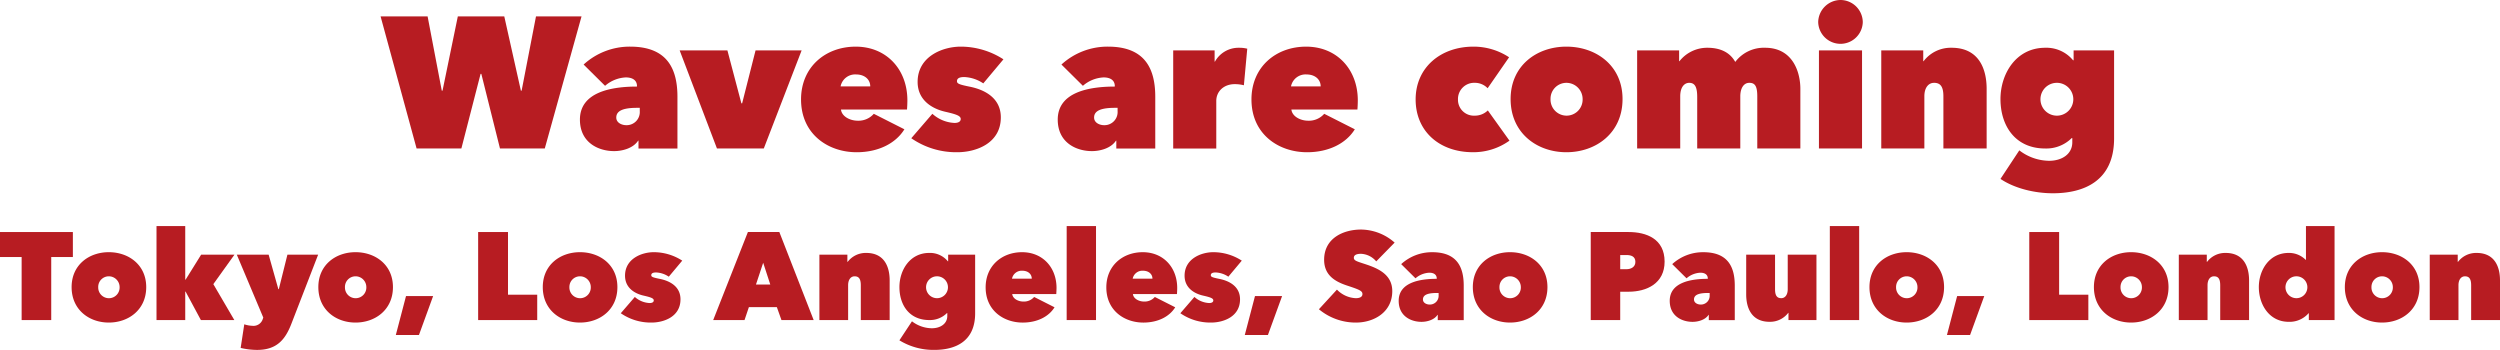<svg xmlns="http://www.w3.org/2000/svg" width="691.769" height="96.824" viewBox="0 0 691.769 96.824">
  <g id="グループ_23" data-name="グループ 23" transform="translate(-252.424 -936.321)">
    <path id="パス_113" data-name="パス 113" d="M380.089,977.411H367.7l-9.963-36.548h13.009l3.923,20.545h.206l4.233-20.545h12.854l4.594,20.545h.207l3.974-20.545h12.6l-10.17,36.548H390.774l-5.162-20.648h-.206Z" fill="#b71c22"/>
    <path id="パス_114" data-name="パス 114" d="M428.683,960.169c0-1.651-1.239-2.426-3.1-2.426a9.363,9.363,0,0,0-5.731,2.323l-5.935-5.884a18.874,18.874,0,0,1,12.9-4.956c10.324,0,13.061,6.246,13.061,13.886v14.3H429.1v-2.168h-.1c-1.342,2.065-4.284,2.89-6.658,2.89-4.233,0-9.447-2.271-9.447-8.723,0-7.589,8.621-9.138,15.8-9.138Zm.1,5.988c-3.51,0-5.833.62-5.833,2.685,0,1.5,1.6,2.116,2.735,2.116a3.632,3.632,0,0,0,3.769-3.872v-.929Z" fill="#b71c22"/>
    <path id="パス_115" data-name="パス 115" d="M440.489,950.258H453.7l3.872,14.66h.206l3.717-14.66h12.75L463.77,977.411H450.813Z" fill="#b71c22"/>
    <path id="パス_116" data-name="パス 116" d="M503.4,966.622H485.126c.207,1.91,2.478,3.1,4.646,3.1a5.624,5.624,0,0,0,4.44-1.91l8.466,4.285c-2.375,3.871-7.176,6.349-13.215,6.349-7.9,0-15.383-5.007-15.383-14.609,0-8.982,6.762-14.608,15.124-14.608,8.518,0,14.3,6.3,14.3,14.867C503.5,964.97,503.451,966,503.4,966.622Zm-10.17-6.4c0-1.91-1.547-3.3-3.922-3.3a4.1,4.1,0,0,0-4.285,3.3Z" fill="#b71c22"/>
    <path id="パス_117" data-name="パス 117" d="M517.334,978.443a21.818,21.818,0,0,1-12.751-3.872l5.834-6.762a9.825,9.825,0,0,0,6.143,2.53c.826,0,1.7-.258,1.7-1.085,0-.877-1.136-1.29-4.285-2.013-3.407-.774-7.639-3.045-7.639-8.259,0-7.072,6.969-9.756,11.924-9.756a21.767,21.767,0,0,1,11.821,3.51l-5.575,6.659a10.155,10.155,0,0,0-5.265-1.755c-1.136,0-2.014.258-2.014,1.136,0,.671.517.929,3.614,1.548,4.284.878,8.517,3.252,8.517,8.466C529.361,976.068,522.393,978.443,517.334,978.443Z" fill="#b71c22"/>
    <path id="パス_118" data-name="パス 118" d="M560.9,960.169c0-1.651-1.238-2.426-3.1-2.426a9.363,9.363,0,0,0-5.731,2.323l-5.935-5.884a18.874,18.874,0,0,1,12.9-4.956c10.324,0,13.06,6.246,13.06,13.886v14.3H561.316v-2.168h-.1c-1.342,2.065-4.284,2.89-6.658,2.89-4.234,0-9.448-2.271-9.448-8.723,0-7.589,8.621-9.138,15.8-9.138Zm.1,5.988c-3.51,0-5.833.62-5.833,2.685,0,1.5,1.6,2.116,2.735,2.116a3.632,3.632,0,0,0,3.769-3.872v-.929Z" fill="#b71c22"/>
    <path id="パス_119" data-name="パス 119" d="M577.058,950.258h11.459v3.1h.1a7.452,7.452,0,0,1,6.659-3.819,8.924,8.924,0,0,1,2.272.257l-.93,10.118a10.31,10.31,0,0,0-2.529-.309c-3.1,0-5.111,2.064-5.111,4.646v13.163H577.058Z" fill="#b71c22"/>
    <path id="パス_120" data-name="パス 120" d="M628.033,966.622H609.759c.207,1.91,2.478,3.1,4.646,3.1a5.624,5.624,0,0,0,4.44-1.91l8.465,4.285c-2.375,3.871-7.175,6.349-13.214,6.349-7.9,0-15.383-5.007-15.383-14.609,0-8.982,6.762-14.608,15.124-14.608,8.517,0,14.3,6.3,14.3,14.867C628.136,964.97,628.084,966,628.033,966.622Zm-10.17-6.4c0-1.91-1.548-3.3-3.923-3.3a4.1,4.1,0,0,0-4.284,3.3Z" fill="#b71c22"/>
    <path id="パス_121" data-name="パス 121" d="M644.141,963.834c0-8.827,6.918-14.608,16-14.608a17.859,17.859,0,0,1,9.86,2.942l-5.937,8.569a4.872,4.872,0,0,0-3.561-1.5,4.478,4.478,0,0,0-4.646,4.594,4.391,4.391,0,0,0,4.646,4.491,5.106,5.106,0,0,0,3.613-1.445l5.988,8.363a17.116,17.116,0,0,1-10.118,3.2C650.8,978.443,644.141,972.713,644.141,963.834Z" fill="#b71c22"/>
    <path id="パス_122" data-name="パス 122" d="M685.855,978.443c-8.155,0-15.433-5.317-15.433-14.712,0-9.292,7.278-14.505,15.433-14.505,8.208,0,15.538,5.213,15.538,14.505C701.393,973.126,694.063,978.443,685.855,978.443Zm-4.387-14.712a4.442,4.442,0,1,0,8.879,0,4.494,4.494,0,0,0-4.492-4.491A4.4,4.4,0,0,0,681.468,963.731Z" fill="#b71c22"/>
    <path id="パス_123" data-name="パス 123" d="M722.054,977.411V963.164c0-2.736-.619-3.924-2.22-3.924-1.136,0-2.478.929-2.478,3.768v14.4H705.433V950.258h11.614v2.994h.1a9.76,9.76,0,0,1,7.692-3.716c3.561,0,6.246,1.238,7.743,3.923a9.914,9.914,0,0,1,8.259-3.923c7.743,0,9.756,6.865,9.756,11.356v16.519H738.676V962.957c0-2.942-.723-3.717-2.22-3.717-1.394,0-2.478,1.291-2.478,3.768v14.4Z" fill="#b71c22"/>
    <path id="パス_124" data-name="パス 124" d="M761.779,936.321a6.2,6.2,0,0,1,6.091,6.091,6.17,6.17,0,0,1-12.337,0A6.237,6.237,0,0,1,761.779,936.321Zm-6.04,13.937h11.925v27.153H755.739Z" fill="#b71c22"/>
    <path id="パス_125" data-name="パス 125" d="M772.986,950.258H784.6v2.994h.1a9.45,9.45,0,0,1,7.743-3.716c7.64,0,9.7,5.987,9.7,11.356v16.519H790.176V962.957c0-2.736-.878-3.717-2.581-3.717-1.549,0-2.685,1.342-2.685,3.717v14.454H772.986Z" fill="#b71c22"/>
    <path id="パス_126" data-name="パス 126" d="M818.362,949.536a9.574,9.574,0,0,1,7.692,3.458h.154v-2.736h11.2v24.365c0,11.873-8.466,15.177-16.932,15.177-5.162,0-10.685-1.394-14.505-3.975l5.213-7.9a13.752,13.752,0,0,0,8.26,2.89c3.458,0,6.4-1.806,6.4-5.11V974.52h-.155a9.969,9.969,0,0,1-7.33,2.891c-8.362,0-12.389-6.35-12.389-13.68C805.973,956.763,810.258,949.536,818.362,949.536Zm3.1,18.789a4.544,4.544,0,1,0,0-9.085,4.544,4.544,0,0,0,0,9.085Z" fill="#b71c22"/>
    <path id="パス_127" data-name="パス 127" d="M266.6,1024.888h-8.19v-17.446h-5.986v-6.916h20.163v6.916H266.6Z" fill="#b71c22"/>
    <path id="パス_128" data-name="パス 128" d="M282.528,1025.576c-5.436,0-10.288-3.544-10.288-9.807,0-6.193,4.852-9.668,10.288-9.668,5.471,0,10.357,3.475,10.357,9.668C292.885,1022.032,288,1025.576,282.528,1025.576Zm-2.925-9.807a2.961,2.961,0,1,0,5.918,0,2.994,2.994,0,0,0-2.993-2.993A2.936,2.936,0,0,0,279.6,1015.769Z" fill="#b71c22"/>
    <path id="パス_129" data-name="パス 129" d="M303.681,1017.008v7.88h-7.95V998.875h7.95v14.83h.1l4.3-6.916h9.221l-5.849,8.155,5.814,9.944h-9.255l-4.233-7.88Z" fill="#b71c22"/>
    <path id="パス_130" data-name="パス 130" d="M325.279,1024.2l-7.329-17.411h8.809l2.683,9.531h.138l2.375-9.531h8.5l-7.432,19.2c-1.754,4.507-4.164,7.156-9.5,7.156a20.821,20.821,0,0,1-4.507-.55l1-6.537a7.824,7.824,0,0,0,2.236.413,2.691,2.691,0,0,0,2.891-1.893Z" fill="#b71c22"/>
    <path id="パス_131" data-name="パス 131" d="M350.8,1025.576c-5.437,0-10.288-3.544-10.288-9.807,0-6.193,4.851-9.668,10.288-9.668,5.47,0,10.356,3.475,10.356,9.668C361.154,1022.032,356.268,1025.576,350.8,1025.576Zm-2.925-9.807a2.961,2.961,0,1,0,5.918,0,2.994,2.994,0,0,0-2.993-2.993A2.936,2.936,0,0,0,347.873,1015.769Z" fill="#b71c22"/>
    <path id="パス_132" data-name="パス 132" d="M361.95,1029.017l2.821-10.77h7.5l-3.922,10.77Z" fill="#b71c22"/>
    <path id="パス_133" data-name="パス 133" d="M384.731,1000.526h8.259v17.342h8.086v7.02H384.731Z" fill="#b71c22"/>
    <path id="パス_134" data-name="パス 134" d="M412.906,1025.576c-5.436,0-10.289-3.544-10.289-9.807,0-6.193,4.853-9.668,10.289-9.668,5.471,0,10.357,3.475,10.357,9.668C423.263,1022.032,418.377,1025.576,412.906,1025.576Zm-2.925-9.807a2.961,2.961,0,1,0,5.918,0,2.994,2.994,0,0,0-2.993-2.993A2.936,2.936,0,0,0,409.981,1015.769Z" fill="#b71c22"/>
    <path id="パス_135" data-name="パス 135" d="M432.7,1025.576a14.541,14.541,0,0,1-8.5-2.581l3.888-4.507a6.558,6.558,0,0,0,4.1,1.686c.55,0,1.135-.173,1.135-.723,0-.585-.757-.86-2.855-1.342-2.272-.516-5.093-2.03-5.093-5.505,0-4.714,4.646-6.5,7.948-6.5a14.51,14.51,0,0,1,7.88,2.339l-3.717,4.439a6.77,6.77,0,0,0-3.508-1.17c-.758,0-1.343.172-1.343.757,0,.448.345.619,2.409,1.032,2.855.585,5.677,2.168,5.677,5.644C440.718,1023.993,436.073,1025.576,432.7,1025.576Z" fill="#b71c22"/>
    <path id="パス_136" data-name="パス 136" d="M459.372,1000.526h8.7l9.5,24.362h-8.912l-1.273-3.579h-7.742l-1.205,3.579h-8.671Zm4.231,8.5-1.995,6.022h3.957Z" fill="#b71c22"/>
    <path id="パス_137" data-name="パス 137" d="M479.158,1006.789H486.9v2h.07a6.3,6.3,0,0,1,5.161-2.478c5.092,0,6.469,3.991,6.469,7.57v11.011h-7.984v-9.635c0-1.823-.585-2.477-1.72-2.477-1.032,0-1.789.894-1.789,2.477v9.635h-7.949Z" fill="#b71c22"/>
    <path id="パス_138" data-name="パス 138" d="M509.56,1006.307a6.38,6.38,0,0,1,5.126,2.3h.1v-1.823h7.467v16.241c0,7.913-5.643,10.115-11.286,10.115a18.009,18.009,0,0,1-9.669-2.649l3.475-5.264a9.166,9.166,0,0,0,5.506,1.927c2.3,0,4.267-1.2,4.267-3.407v-.791h-.1a6.645,6.645,0,0,1-4.885,1.927c-5.575,0-8.259-4.233-8.259-9.119C501.3,1011.124,504.157,1006.307,509.56,1006.307Zm2.064,12.525a3.029,3.029,0,1,0,0-6.056,3.029,3.029,0,0,0,0,6.056Z" fill="#b71c22"/>
    <path id="パス_139" data-name="パス 139" d="M544.7,1017.7h-12.18c.137,1.273,1.651,2.065,3.1,2.065a3.745,3.745,0,0,0,2.959-1.273l5.643,2.856c-1.582,2.58-4.782,4.232-8.809,4.232-5.264,0-10.254-3.338-10.254-9.738,0-5.987,4.508-9.737,10.082-9.737,5.678,0,9.532,4.2,9.532,9.909C544.764,1016.595,544.729,1017.283,544.7,1017.7Zm-6.779-4.266c0-1.273-1.032-2.2-2.614-2.2a2.738,2.738,0,0,0-2.857,2.2Z" fill="#b71c22"/>
    <path id="パス_140" data-name="パス 140" d="M547.582,998.875H555.7v26.013h-8.121Z" fill="#b71c22"/>
    <path id="パス_141" data-name="パス 141" d="M578.095,1017.7H565.914c.138,1.273,1.651,2.065,3.1,2.065a3.749,3.749,0,0,0,2.959-1.273l5.642,2.856c-1.582,2.58-4.782,4.232-8.808,4.232-5.265,0-10.253-3.338-10.253-9.738,0-5.987,4.507-9.737,10.081-9.737,5.678,0,9.531,4.2,9.531,9.909C578.163,1016.595,578.129,1017.283,578.095,1017.7Zm-6.78-4.266c0-1.273-1.032-2.2-2.614-2.2a2.736,2.736,0,0,0-2.856,2.2Z" fill="#b71c22"/>
    <path id="パス_142" data-name="パス 142" d="M587.537,1025.576a14.541,14.541,0,0,1-8.5-2.581l3.888-4.507a6.555,6.555,0,0,0,4.094,1.686c.551,0,1.136-.173,1.136-.723,0-.585-.757-.86-2.855-1.342-2.272-.516-5.093-2.03-5.093-5.505,0-4.714,4.645-6.5,7.948-6.5a14.51,14.51,0,0,1,7.88,2.339l-3.717,4.439a6.77,6.77,0,0,0-3.509-1.17c-.757,0-1.342.172-1.342.757,0,.448.344.619,2.409,1.032,2.855.585,5.677,2.168,5.677,5.644C595.554,1023.993,590.909,1025.576,587.537,1025.576Z" fill="#b71c22"/>
    <path id="パス_143" data-name="パス 143" d="M596.867,1029.017l2.822-10.77h7.5l-3.922,10.77Z" fill="#b71c22"/>
    <path id="パス_144" data-name="パス 144" d="M617.378,1021.894l4.989-5.437a7.684,7.684,0,0,0,5.231,2.375c.928,0,1.823-.275,1.823-1.136,0-.894-.861-1.239-4.3-2.374-3.3-1.1-6.3-2.856-6.3-7.122,0-6.056,5.437-8.362,10.219-8.362a14.263,14.263,0,0,1,9.291,3.613l-5.093,5.2a5.827,5.827,0,0,0-4.2-2.1c-1.2,0-1.995.309-1.995,1.1,0,.723.722.963,2.408,1.514,3.51,1.135,8.224,2.684,8.224,7.708,0,5.883-5.127,8.705-10.047,8.705A15.9,15.9,0,0,1,617.378,1021.894Z" fill="#b71c22"/>
    <path id="パス_145" data-name="パス 145" d="M649.984,1013.4c0-1.1-.826-1.617-2.064-1.617a6.237,6.237,0,0,0-3.819,1.548l-3.958-3.922a12.585,12.585,0,0,1,8.6-3.3c6.882,0,8.706,4.163,8.706,9.255v9.532H650.26v-1.446h-.07c-.894,1.377-2.855,1.928-4.438,1.928-2.821,0-6.3-1.515-6.3-5.816,0-5.058,5.746-6.09,10.529-6.09Zm.069,3.992c-2.34,0-3.888.412-3.888,1.789,0,1,1.066,1.41,1.823,1.41a2.42,2.42,0,0,0,2.512-2.58v-.619Z" fill="#b71c22"/>
    <path id="パス_146" data-name="パス 146" d="M670.258,1025.576c-5.437,0-10.289-3.544-10.289-9.807,0-6.193,4.852-9.668,10.289-9.668,5.47,0,10.356,3.475,10.356,9.668C680.614,1022.032,675.728,1025.576,670.258,1025.576Zm-2.925-9.807a2.961,2.961,0,1,0,5.918,0,3,3,0,0,0-2.993-2.993A2.936,2.936,0,0,0,667.333,1015.769Z" fill="#b71c22"/>
    <path id="パス_147" data-name="パス 147" d="M700.749,1017.042v7.846h-8.155v-24.362h10.461c4.954,0,9.978,1.893,9.978,8.19,0,6.021-4.921,8.326-9.978,8.326Zm0-10.15v3.922h1.721c1.238,0,2.477-.585,2.477-2.029,0-1.549-1.239-1.893-2.477-1.893Z" fill="#b71c22"/>
    <path id="パス_148" data-name="パス 148" d="M724.984,1013.4c0-1.1-.826-1.617-2.064-1.617a6.237,6.237,0,0,0-3.819,1.548l-3.958-3.922a12.585,12.585,0,0,1,8.6-3.3c6.882,0,8.706,4.163,8.706,9.255v9.532H725.26v-1.446h-.07c-.894,1.377-2.855,1.928-4.438,1.928-2.821,0-6.3-1.515-6.3-5.816,0-5.058,5.746-6.09,10.529-6.09Zm.069,3.992c-2.34,0-3.888.412-3.888,1.789,0,1,1.066,1.41,1.823,1.41a2.42,2.42,0,0,0,2.512-2.58v-.619Z" fill="#b71c22"/>
    <path id="パス_149" data-name="パス 149" d="M755.051,1024.888h-7.742v-2h-.069a6.3,6.3,0,0,1-5.161,2.478c-5.093,0-6.469-3.992-6.469-7.571v-11.01h7.983v9.565c0,1.824.585,2.478,1.72,2.478,1.033,0,1.789-.895,1.789-2.478v-9.565h7.949Z" fill="#b71c22"/>
    <path id="パス_150" data-name="パス 150" d="M758.75,998.875h8.121v26.013H758.75Z" fill="#b71c22"/>
    <path id="パス_151" data-name="パス 151" d="M780.007,1025.576c-5.437,0-10.288-3.544-10.288-9.807,0-6.193,4.851-9.668,10.288-9.668,5.47,0,10.356,3.475,10.356,9.668C790.363,1022.032,785.477,1025.576,780.007,1025.576Zm-2.925-9.807a2.961,2.961,0,1,0,5.918,0,2.994,2.994,0,0,0-2.993-2.993A2.936,2.936,0,0,0,777.082,1015.769Z" fill="#b71c22"/>
    <path id="パス_152" data-name="パス 152" d="M791.159,1029.017l2.821-10.77h7.5l-3.922,10.77Z" fill="#b71c22"/>
    <path id="パス_153" data-name="パス 153" d="M813.94,1000.526H822.2v17.342h8.086v7.02H813.94Z" fill="#b71c22"/>
    <path id="パス_154" data-name="パス 154" d="M842.114,1025.576c-5.436,0-10.288-3.544-10.288-9.807,0-6.193,4.852-9.668,10.288-9.668,5.471,0,10.357,3.475,10.357,9.668C852.471,1022.032,847.585,1025.576,842.114,1025.576Zm-2.925-9.807a2.961,2.961,0,1,0,5.918,0,2.994,2.994,0,0,0-2.993-2.993A2.936,2.936,0,0,0,839.189,1015.769Z" fill="#b71c22"/>
    <path id="パス_155" data-name="パス 155" d="M855.317,1006.789h7.743v2h.069a6.3,6.3,0,0,1,5.161-2.478c5.092,0,6.469,3.991,6.469,7.57v11.011h-7.984v-9.635c0-1.823-.585-2.477-1.719-2.477-1.033,0-1.789.894-1.789,2.477v9.635h-7.95Z" fill="#b71c22"/>
    <path id="パス_156" data-name="パス 156" d="M885.718,1006.307a6.462,6.462,0,0,1,4.714,1.927h.068v-9.359h7.914v26.013h-7.122v-1.893h-.069a6.956,6.956,0,0,1-5.505,2.375c-5.4,0-8.259-4.818-8.259-9.6C877.459,1011.124,880.315,1006.307,885.718,1006.307Zm2.064,12.525a3.029,3.029,0,1,0,0-6.056,3.029,3.029,0,0,0,0,6.056Z" fill="#b71c22"/>
    <path id="パス_157" data-name="パス 157" d="M911.55,1025.576c-5.437,0-10.288-3.544-10.288-9.807,0-6.193,4.851-9.668,10.288-9.668,5.47,0,10.356,3.475,10.356,9.668C921.906,1022.032,917.02,1025.576,911.55,1025.576Zm-2.925-9.807a2.961,2.961,0,1,0,5.918,0,3,3,0,0,0-2.993-2.993A2.936,2.936,0,0,0,908.625,1015.769Z" fill="#b71c22"/>
    <path id="パス_158" data-name="パス 158" d="M924.752,1006.789h7.742v2h.069a6.3,6.3,0,0,1,5.162-2.478c5.091,0,6.468,3.991,6.468,7.57v11.011H936.21v-9.635c0-1.823-.585-2.477-1.72-2.477-1.032,0-1.789.894-1.789,2.477v9.635h-7.949Z" fill="#b71c22"/>
  </g>
</svg>
